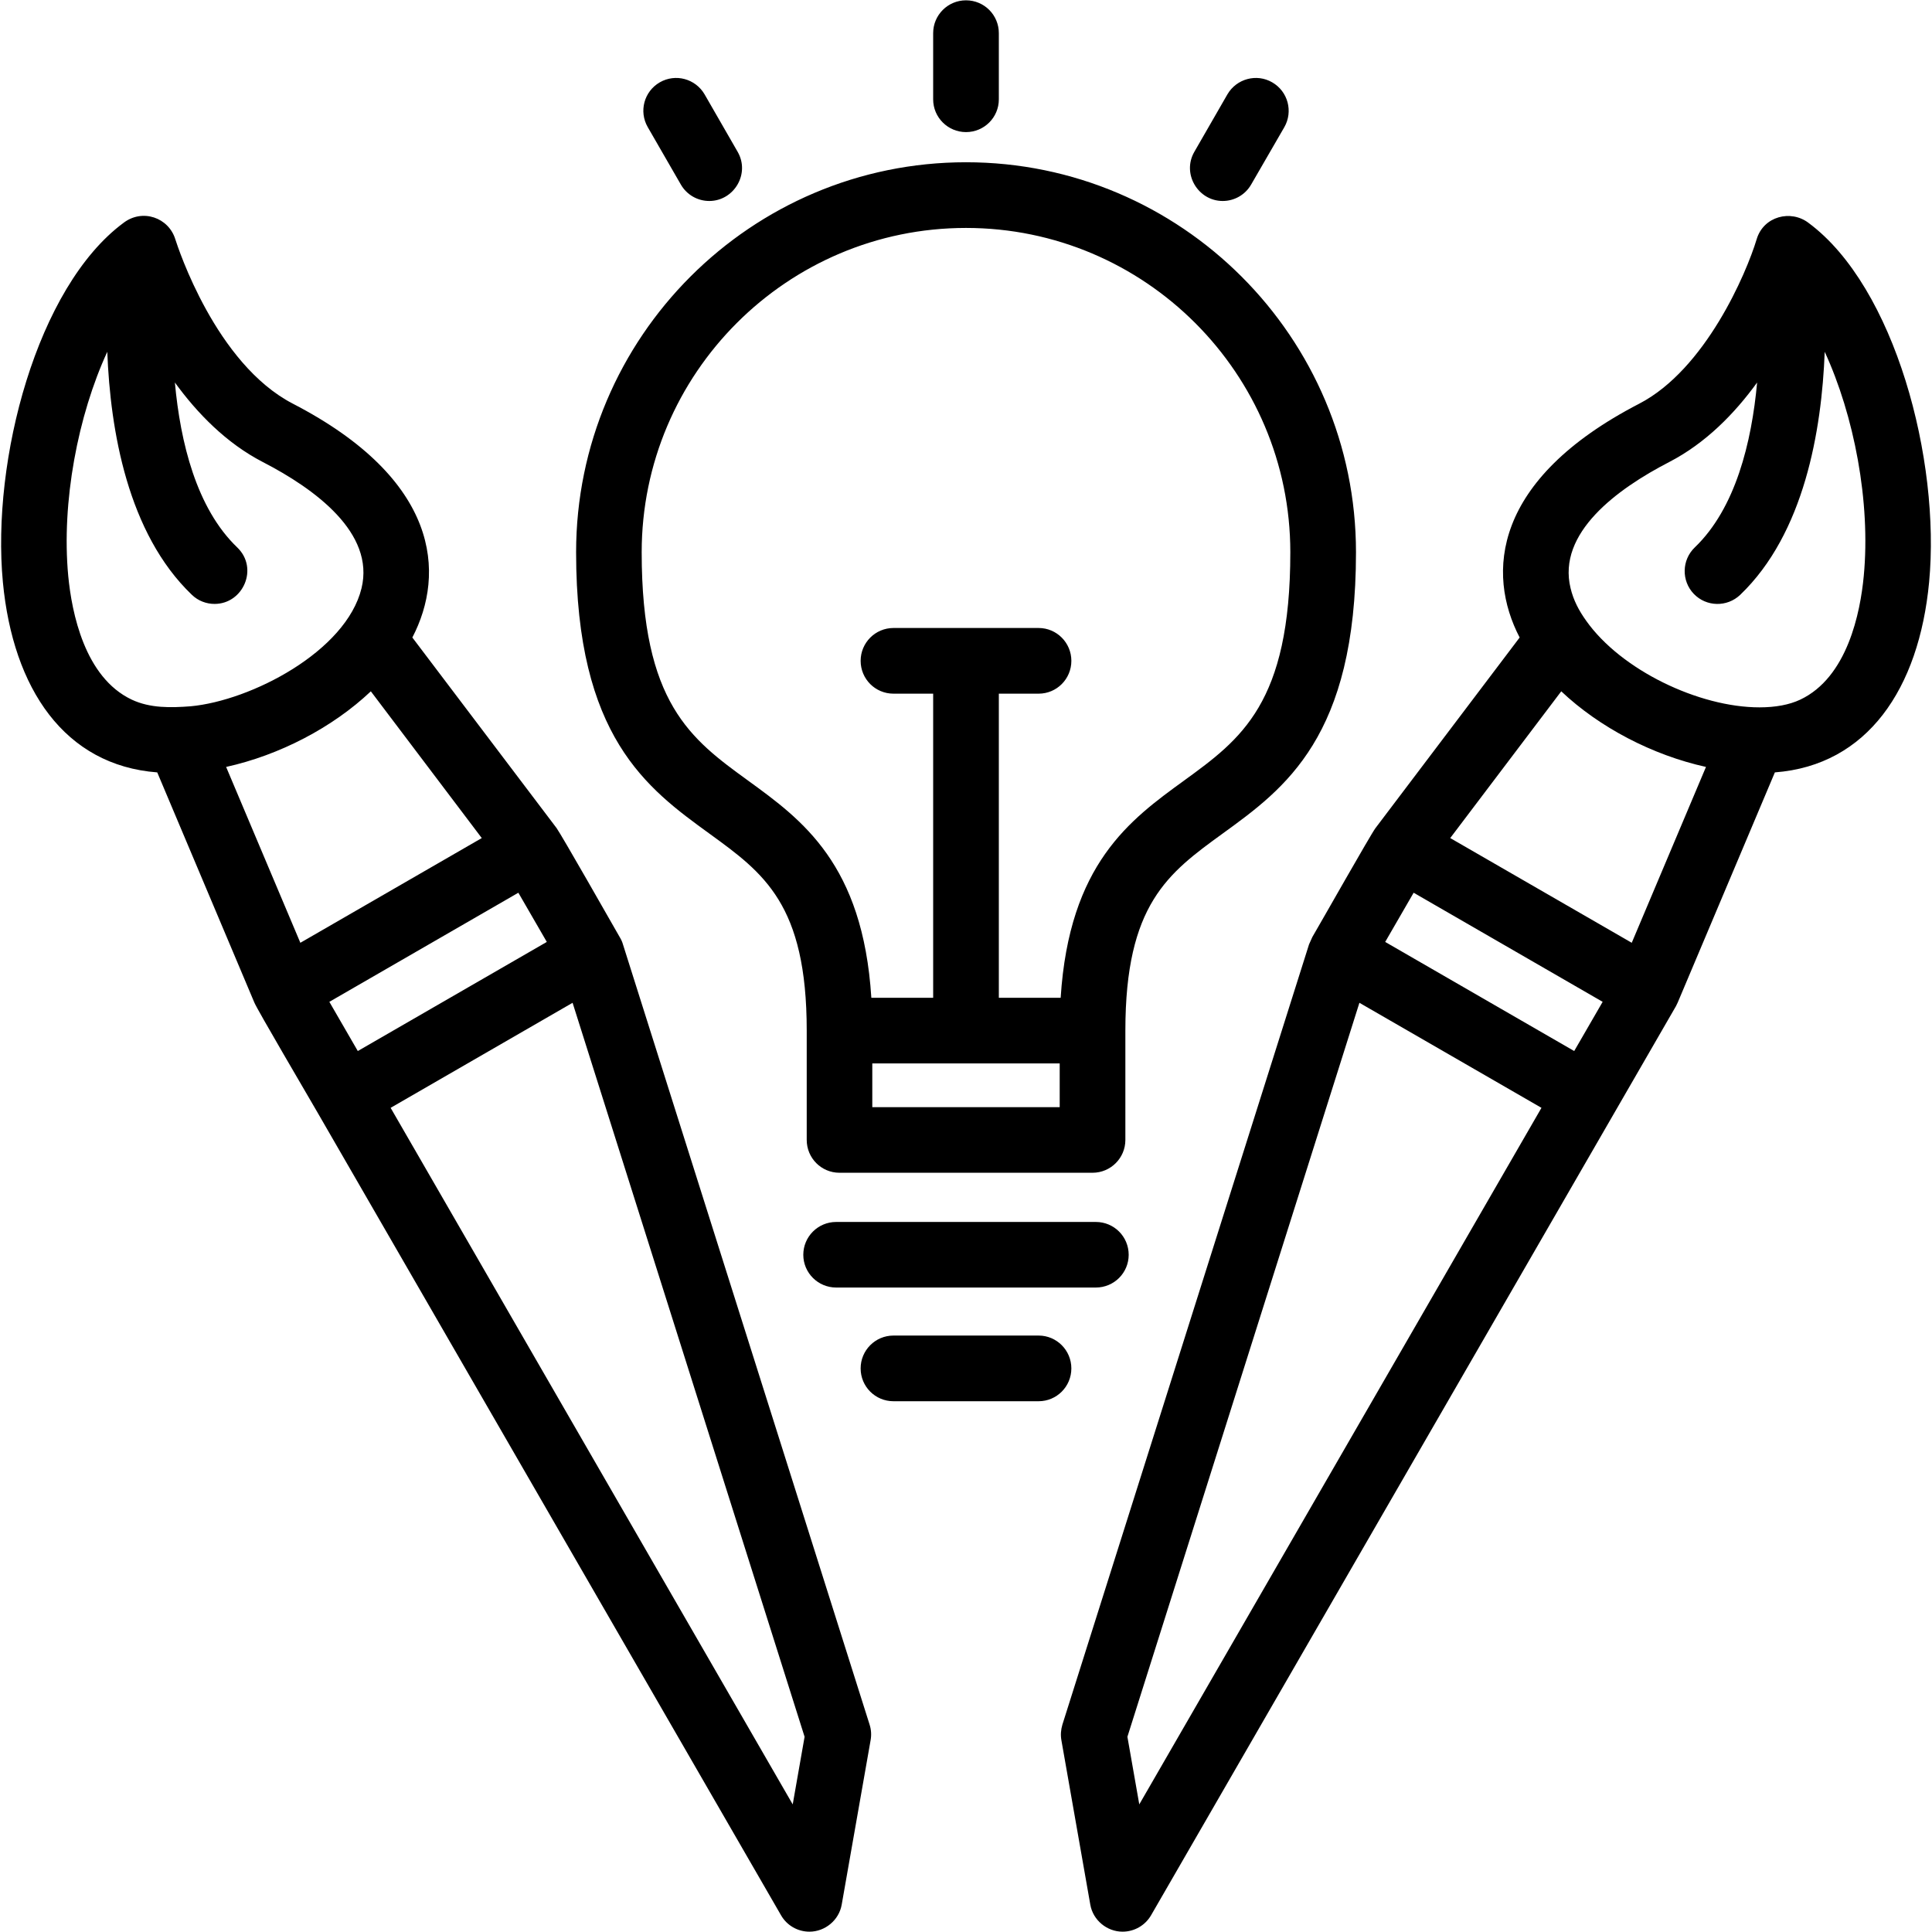 <?xml version="1.0" encoding="UTF-8"?>
<svg xmlns="http://www.w3.org/2000/svg" clip-rule="evenodd" fill-rule="evenodd" height="512" image-rendering="optimizeQuality" shape-rendering="geometricPrecision" text-rendering="geometricPrecision" viewBox="0 0 18062 18062" width="512">
  <g id="Layer_x0020_1">
    <path d="m9710 6485h-372v2843h578c80-1251 647-1663 1153-2030 533-388 994-722 994-2135 0-1672-1360-3032-3032-3032s-3032 1360-3032 3032c0 1413 461 1747 995 2135 505 367 1073 779 1152 2030h578v-2843h-371c-170 0-307-137-307-307 0-169 137-307 307-307h1357c169 0 306 138 306 307 0 170-137 307-306 307zm-2143 11574c-108 0-210-57-265-153l-4335-7508c-82-143-560-955-589-1025l-908-2152c-865-66-1348-780-1443-1778-108-1143 319-2760 1127-3359 177-136 424-51 486 156 24 74 377 1161 1098 1534 1372 710 1429 1587 1117 2186l1348 1781c44 60 515 888 593 1024 12 20 22 42 28 64l2306 7295c15 47 18 97 9 146l-270 1536c-25 145-155 253-302 253zm-4222-8233 1767-1020-266-460-1767 1020zm307 531 3759 6512 111-632-2169-6862zm-1870-3754c563-52 1454-512 1598-1104 125-516-433-927-924-1180-340-176-611-454-821-743 51 558 201 1176 583 1542 202 194 56 528-212 528-76 0-153-28-212-85-600-574-763-1537-791-2272-274 594-430 1404-365 2096 33 342 153 948 594 1156 173 81 365 76 550 62zm332 567 694 1644 1696-979-1037-1372c-357 338-854 597-1353 707zm8381 10889c-147 0-277-108-302-253l-270-1536c-9-49-5-99 9-146l2306-7295 31-69c87-148 542-953 590-1018l1348-1782c-312-599-255-1476 1118-2186 619-321 1002-1219 1098-1538 64-214 319-279 485-152 808 599 1235 2216 1127 3359-95 998-578 1712-1442 1778l-908 2151-17 35-4907 8499c-56 96-158 153-266 153zm2455-9253 1767 1020 266-460-1767-1020zm-2410 7431 111 632 3760-6512-1702-982zm4288-10435c327 463 1056 811 1621 811 150 0 279-24 381-72 441-208 562-814 594-1156 66-692-91-1502-365-2096-28 735-191 1698-790 2272-123 117-317 113-434-9s-113-317 9-434c382-366 532-984 583-1542-210 290-481 567-821 743-490 253-1049 664-923 1180 27 113 78 209 145 303zm-1270 2033 1697 979 694-1644c-499-110-996-369-1353-707zm-4527-6600c-169 0-307-137-307-306v-619c0-170 138-307 307-307 170 0 307 137 307 307v619c0 169-137 306-307 306zm2400 644c-230 0-384-254-265-460l309-537c85-146 273-197 419-112 147 85 197 272 113 419l-310 536c-57 99-160 154-266 154zm-4800 0c-106 0-209-55-266-154l-309-536c-85-147-35-334 112-419s334-34 419 112l309 537c119 206-35 460-265 460zm3890 8778c0 170-138 307-307 307h-2366c-169 0-306-137-306-307v-1022c0-1181-401-1472-909-1841-584-424-1247-905-1247-2631 0-2010 1635-3646 3645-3646s3646 1636 3646 3646c0 1726-663 2207-1248 2631-508 369-908 660-908 1841zm-2366-306h1752v-409h-1752zm2090 1686h-2428c-169 0-307-137-307-306 0-170 138-307 307-307h2428c170 0 307 137 307 307 0 169-137 306-307 306zm-535 1063h-1357c-170 0-307-137-307-307 0-169 137-307 307-307h1357c169 0 306 138 306 307 0 170-137 307-306 307z"></path>
  </g>
</svg>
